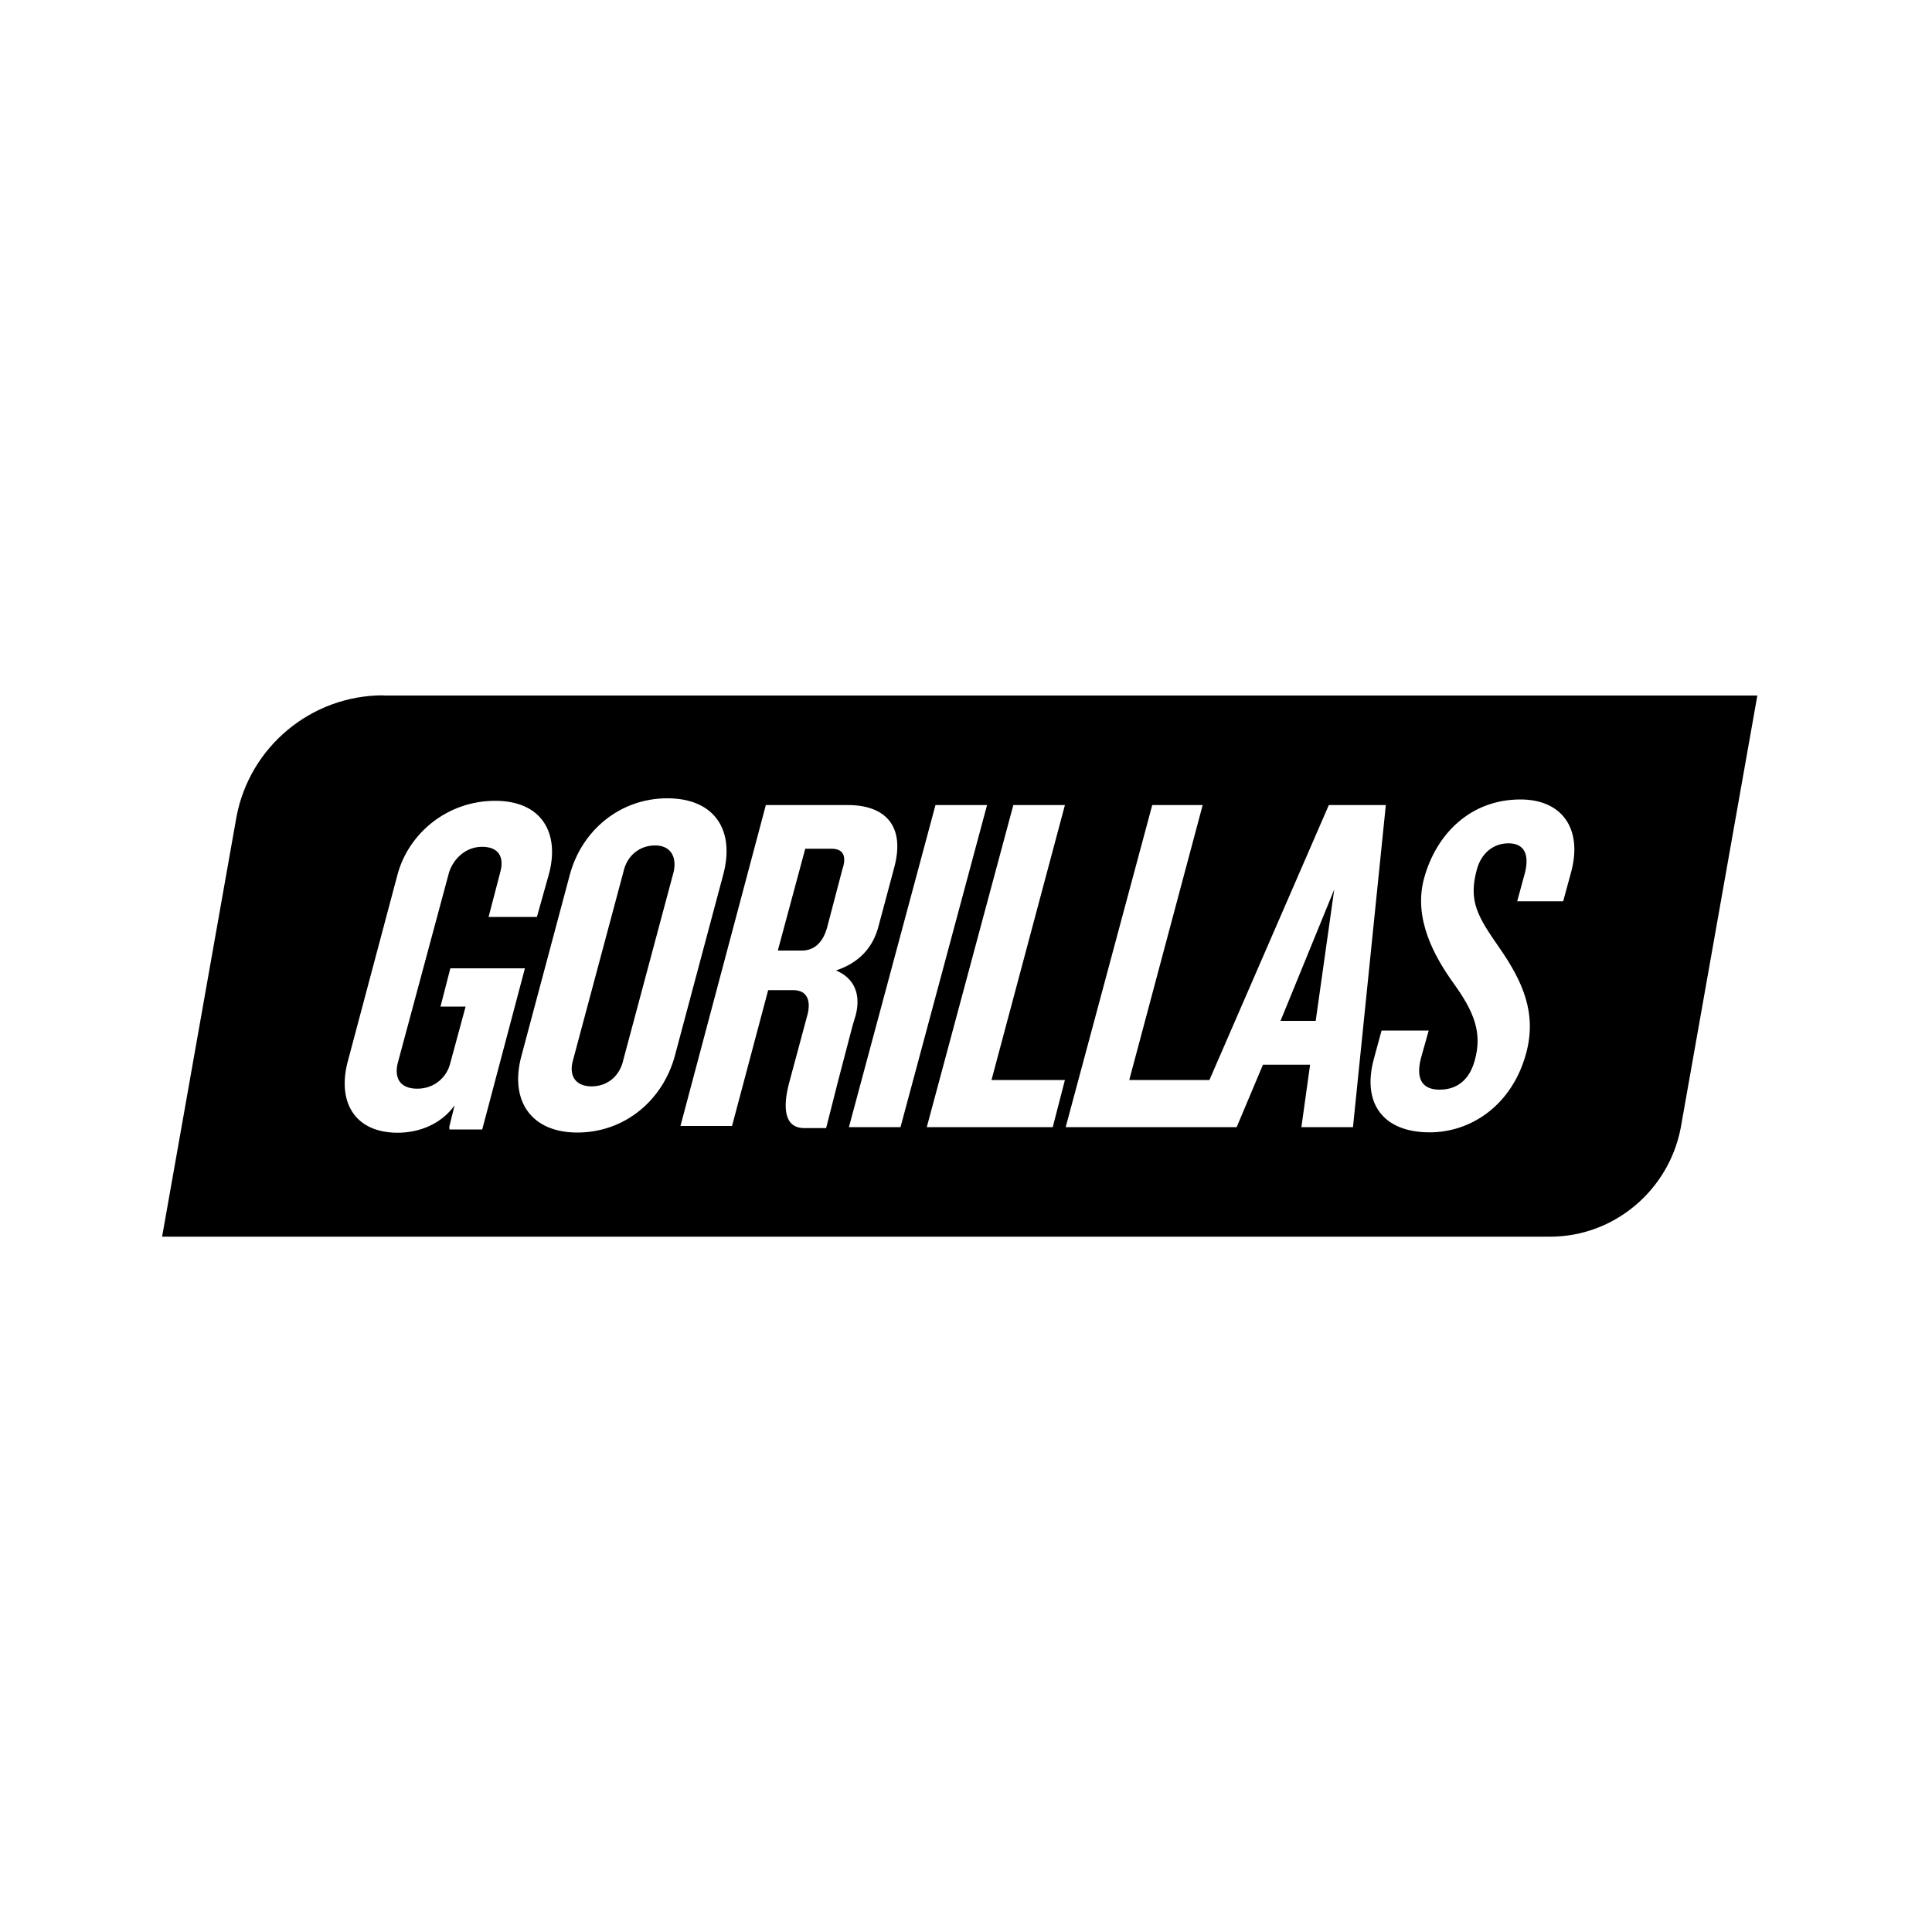 <?xml version="1.0" encoding="utf-8"?>
<!-- Generator: Adobe Illustrator 26.0.2, SVG Export Plug-In . SVG Version: 6.00 Build 0)  -->
<!DOCTYPE svg PUBLIC "-//W3C//DTD SVG 1.1//EN" "http://www.w3.org/Graphics/SVG/1.1/DTD/svg11.dtd">
<svg version="1.1" id="Layer_2_1_" xmlns:x="http://ns.adobe.com/Extensibility/1.0/" xmlns:i="http://ns.adobe.com/AdobeIllustrator/10.0/" xmlns:graph="http://ns.adobe.com/Graphs/1.0/"
	 xmlns="http://www.w3.org/2000/svg" xmlns:xlink="http://www.w3.org/1999/xlink" x="0px" y="0px" viewBox="0 0 1000 1000"
	 style="enable-background:new 0 0 1000 1000;" xml:space="preserve">
<path d="M198.4,359.9c-37.4,0-69.2,26.7-76,62.9L83.9,640.1h718.5c32.9,0,61.2-23.8,67.5-56.1l39.7-224H198.4z M232.5,583.4
	l2.8-11.3c-6.8,9.6-18.1,14.2-29.5,14.2c-22.1,0-31.8-15.9-25.5-38l25.5-95.8c5.7-21,25.5-38,50.5-38c24.4,0,33.5,17,27.8,38
	l-6.2,22.1h-25l6.2-23.8c1.7-6.8-0.6-12.5-9.6-12.5c-8.5,0-14.7,6.2-17,13l-26.7,99.2c-1.7,7.4,1.1,13,10.2,13s15.3-6.2,17-13
	L241,521h-13l5.1-19.8h38.6l-22.1,83.4h-17V583.4z M298.8,586.2c-23.8,0-35.2-16.4-28.9-39.7l25-93.6c6.2-23.2,26.1-39.7,50.5-39.7
	s35.2,16.4,28.9,39.7l-25,93.6C343,569.7,323.2,586.2,298.8,586.2z M433.8,559.5l-6.2,24.4h-11.3c-10.2,0-11.3-10.2-7.9-23.2
	l9.6-35.7c1.7-6.8,0-12.5-7.4-12.5h-13l-18.7,70.3h-26.7l44.2-166.1h42.5c18.7,0,30.1,10.2,23.8,32.9l-7.9,29.5
	c-2.8,11.3-10.2,19.3-22.1,23.2c9.6,4,13,12.5,10.2,23.2l-1.7,5.7L433.8,559.5z M439.4,583.4l44.8-166.7h26.7l-44.8,166.7H439.4z
	 M544.9,583.4h-65.2l44.8-166.7h26.7l-38,142.3h38L544.9,583.4z M673.6,583.4l4.5-32.3h-24.4l-13.6,32.3h-88.5l44.8-166.7h26.1
	l-38,142.3H626l61.8-142.3h29.5l-17,166.7H673.6z M813.1,451.8l-4,14.7h-23.8l4-14.7c2.3-9.1,0-15.3-8.5-15.3
	c-7.9,0-14.1,5.1-16.4,13.6c-4.5,16.5,0.5,24.4,11.9,40.8c11.8,17.1,19.3,33.5,13.6,54.4c-7.3,26.7-28.4,40.8-49.9,40.8
	c-23.8,0-35.2-14.7-28.9-38l4-14.7h24.4l-4,14.2c-2.8,10.8,0.6,16.4,9.6,16.4c9.6,0,15.5-5.6,18.1-14.7c4.3-14.7-0.3-25.7-10.8-40.3
	c-9.9-13.8-21-33.5-15.3-54.4c6.2-22.7,23.8-40.8,49.9-40.8C808.6,413.8,819.4,429.1,813.1,451.8z"/>
<path d="M681,528.4l9.6-68l-27.8,68H681z"/>
<path d="M430.4,439.3h-13.6l-14.2,52.7h12.5c6.2,0,10.8-4,13-11.9l7.9-30.1C438.3,443.3,436.6,439.3,430.4,439.3z"/>
<path d="M339.1,437.6c-8.5,0-14.7,5.7-16.4,13.6l-26.1,97.5c-2.3,7.9,1.1,13.6,9.6,13.6s14.7-5.7,16.4-13.6l26.1-97.5
	C350.4,443.3,347,437.6,339.1,437.6z"/>
</svg>
